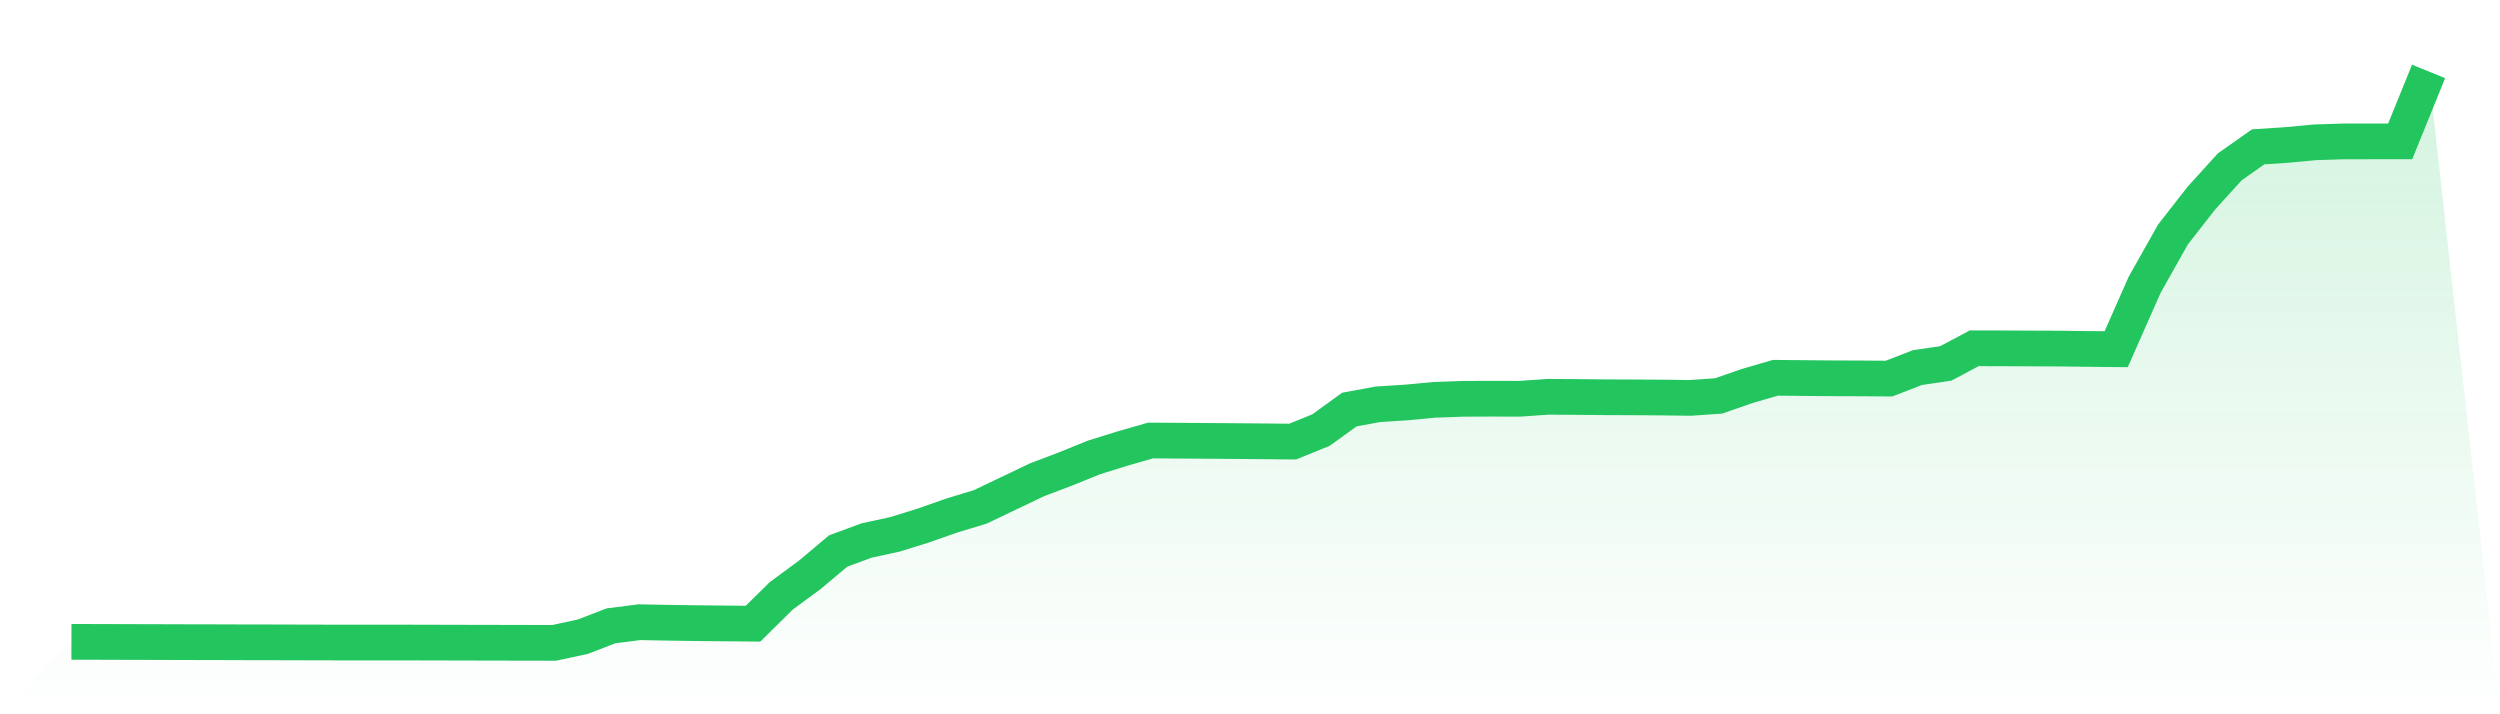 <svg viewBox="0 0 140 40" xmlns="http://www.w3.org/2000/svg">
<defs>
<linearGradient id="gradient" x1="0" x2="0" y1="0" y2="1">
<stop offset="0%" stop-color="#22c55e" stop-opacity="0.2"/>
<stop offset="100%" stop-color="#22c55e" stop-opacity="0"/>
</linearGradient>
</defs>
<path d="M4,35.943 L4,35.943 L5.59,35.947 L7.181,35.952 L8.771,35.956 L10.361,35.961 L11.952,35.964 L13.542,35.969 L15.133,35.972 L16.723,35.976 L18.313,35.98 L19.904,35.983 L21.494,35.981 L23.084,35.983 L24.675,35.987 L26.265,35.991 L27.855,35.994 L29.446,35.998 L31.036,36 L32.627,35.658 L34.217,35.046 L35.807,34.843 L37.398,34.874 L38.988,34.896 L40.578,34.912 L42.169,34.926 L43.759,33.36 L45.349,32.19 L46.94,30.854 L48.53,30.268 L50.12,29.923 L51.711,29.428 L53.301,28.869 L54.892,28.387 L56.482,27.627 L58.072,26.868 L59.663,26.264 L61.253,25.62 L62.843,25.123 L64.434,24.668 L66.024,24.679 L67.614,24.689 L69.205,24.701 L70.795,24.714 L72.386,24.73 L73.976,24.083 L75.566,22.934 L77.157,22.641 L78.747,22.539 L80.337,22.39 L81.928,22.333 L83.518,22.327 L85.108,22.331 L86.699,22.22 L88.289,22.231 L89.88,22.246 L91.47,22.252 L93.06,22.262 L94.651,22.282 L96.241,22.173 L97.831,21.619 L99.422,21.156 L101.012,21.171 L102.602,21.185 L104.193,21.19 L105.783,21.202 L107.374,20.585 L108.964,20.351 L110.554,19.504 L112.145,19.507 L113.735,19.514 L115.325,19.521 L116.916,19.54 L118.506,19.556 L120.096,15.956 L121.687,13.13 L123.277,11.094 L124.867,9.343 L126.458,8.222 L128.048,8.119 L129.639,7.97 L131.229,7.919 L132.819,7.917 L134.41,7.917 L136,4 L140,40 L0,40 z" fill="url(#gradient)"/>
<path d="M4,35.943 L4,35.943 L5.59,35.947 L7.181,35.952 L8.771,35.956 L10.361,35.961 L11.952,35.964 L13.542,35.969 L15.133,35.972 L16.723,35.976 L18.313,35.98 L19.904,35.983 L21.494,35.981 L23.084,35.983 L24.675,35.987 L26.265,35.991 L27.855,35.994 L29.446,35.998 L31.036,36 L32.627,35.658 L34.217,35.046 L35.807,34.843 L37.398,34.874 L38.988,34.896 L40.578,34.912 L42.169,34.926 L43.759,33.36 L45.349,32.19 L46.94,30.854 L48.53,30.268 L50.12,29.923 L51.711,29.428 L53.301,28.869 L54.892,28.387 L56.482,27.627 L58.072,26.868 L59.663,26.264 L61.253,25.62 L62.843,25.123 L64.434,24.668 L66.024,24.679 L67.614,24.689 L69.205,24.701 L70.795,24.714 L72.386,24.73 L73.976,24.083 L75.566,22.934 L77.157,22.641 L78.747,22.539 L80.337,22.39 L81.928,22.333 L83.518,22.327 L85.108,22.331 L86.699,22.22 L88.289,22.231 L89.88,22.246 L91.47,22.252 L93.06,22.262 L94.651,22.282 L96.241,22.173 L97.831,21.619 L99.422,21.156 L101.012,21.171 L102.602,21.185 L104.193,21.19 L105.783,21.202 L107.374,20.585 L108.964,20.351 L110.554,19.504 L112.145,19.507 L113.735,19.514 L115.325,19.521 L116.916,19.54 L118.506,19.556 L120.096,15.956 L121.687,13.13 L123.277,11.094 L124.867,9.343 L126.458,8.222 L128.048,8.119 L129.639,7.97 L131.229,7.919 L132.819,7.917 L134.41,7.917 L136,4" fill="none" stroke="#22c55e" stroke-width="2"/>
</svg>